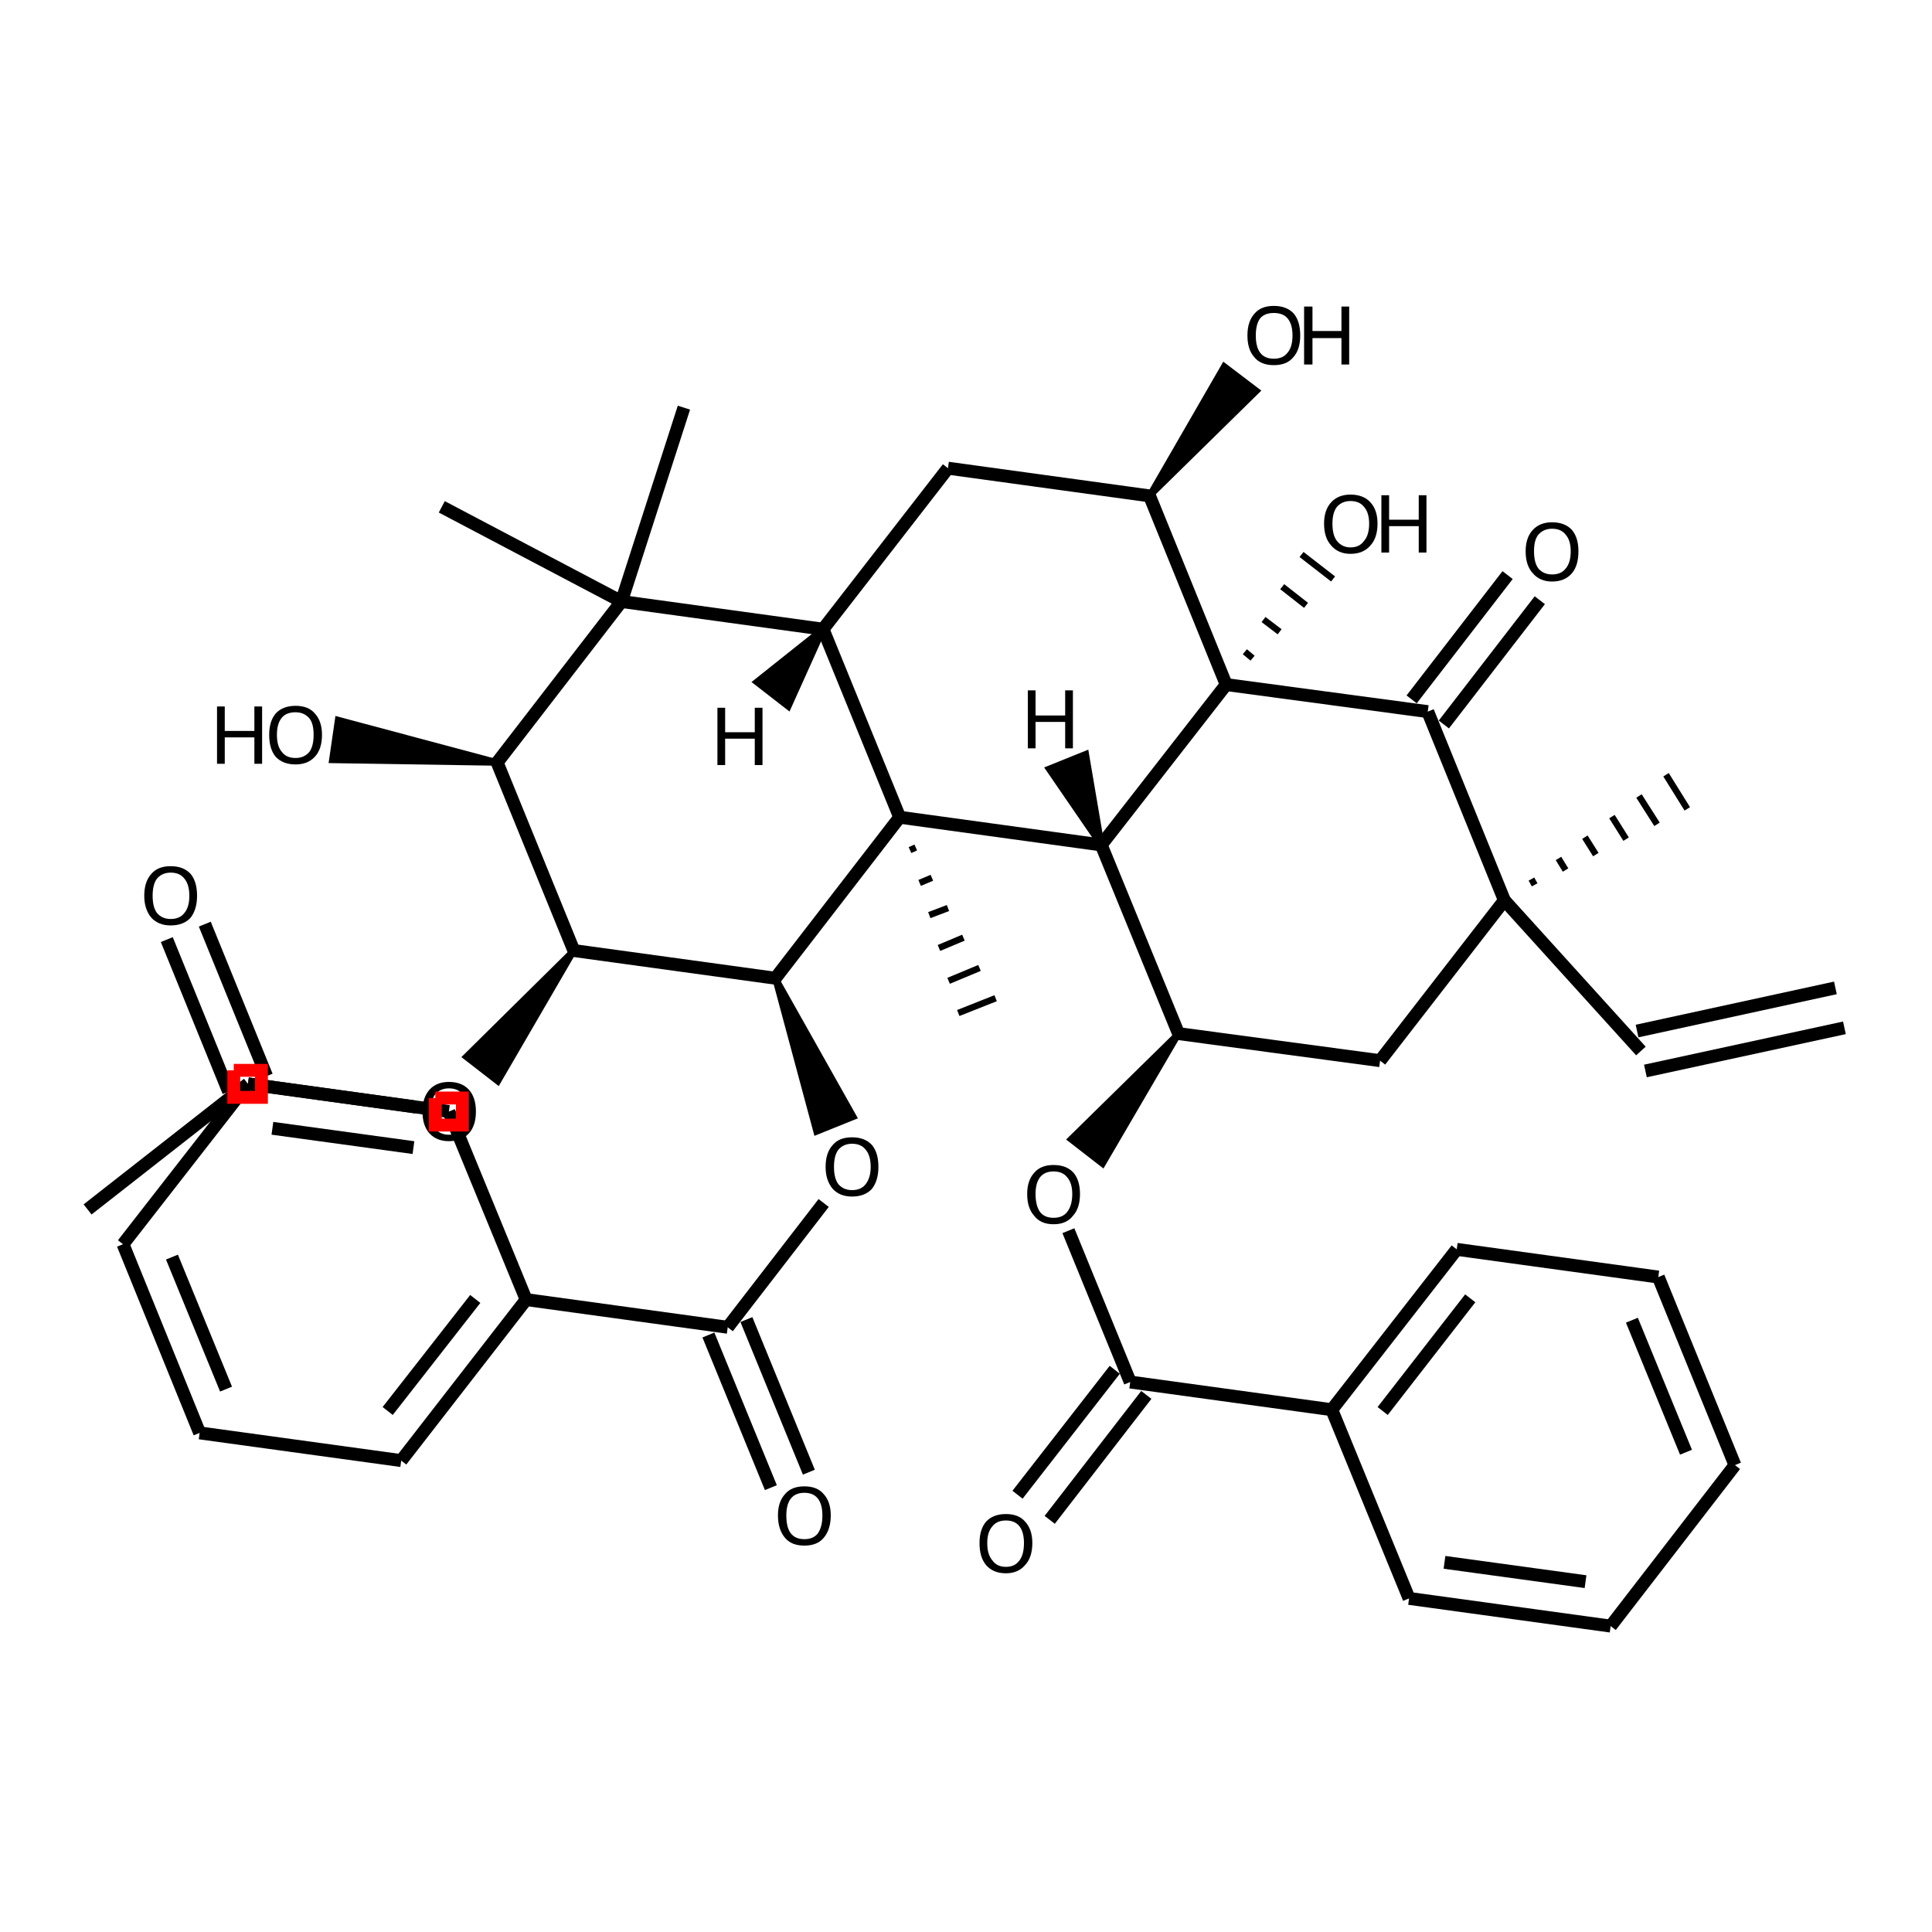 <?xml version='1.0' encoding='iso-8859-1'?>
<svg version='1.1' baseProfile='full'
              xmlns='http://www.w3.org/2000/svg'
                      xmlns:rdkit='http://www.rdkit.org/xml'
                      xmlns:xlink='http://www.w3.org/1999/xlink'
                  xml:space='preserve'
width='300px' height='300px' viewBox='0 0 300 300'>
<!-- END OF HEADER -->
<path class='bond-0 atom-0 atom-1' d='M 286.4,159.6 L 255.5,166.3' style='fill:none;fill-rule:evenodd;stroke:#000000;stroke-width:2.0px;stroke-linecap:butt;stroke-linejoin:miter;stroke-opacity:1' />
<path class='bond-0 atom-0 atom-1' d='M 285.0,153.4 L 254.2,160.1' style='fill:none;fill-rule:evenodd;stroke:#000000;stroke-width:2.0px;stroke-linecap:butt;stroke-linejoin:miter;stroke-opacity:1' />
<path class='bond-1 atom-1 atom-2' d='M 254.8,163.2 L 233.6,139.8' style='fill:none;fill-rule:evenodd;stroke:#000000;stroke-width:2.0px;stroke-linecap:butt;stroke-linejoin:miter;stroke-opacity:1' />
<path class='bond-2 atom-2 atom-3' d='M 238.3,137.4 L 237.8,136.5' style='fill:none;fill-rule:evenodd;stroke:#000000;stroke-width:1.0px;stroke-linecap:butt;stroke-linejoin:miter;stroke-opacity:1' />
<path class='bond-2 atom-2 atom-3' d='M 243.1,135.1 L 242.0,133.3' style='fill:none;fill-rule:evenodd;stroke:#000000;stroke-width:1.0px;stroke-linecap:butt;stroke-linejoin:miter;stroke-opacity:1' />
<path class='bond-2 atom-2 atom-3' d='M 247.8,132.7 L 246.1,130.0' style='fill:none;fill-rule:evenodd;stroke:#000000;stroke-width:1.0px;stroke-linecap:butt;stroke-linejoin:miter;stroke-opacity:1' />
<path class='bond-2 atom-2 atom-3' d='M 252.5,130.3 L 250.3,126.8' style='fill:none;fill-rule:evenodd;stroke:#000000;stroke-width:1.0px;stroke-linecap:butt;stroke-linejoin:miter;stroke-opacity:1' />
<path class='bond-2 atom-2 atom-3' d='M 257.3,128.0 L 254.5,123.6' style='fill:none;fill-rule:evenodd;stroke:#000000;stroke-width:1.0px;stroke-linecap:butt;stroke-linejoin:miter;stroke-opacity:1' />
<path class='bond-2 atom-2 atom-3' d='M 262.0,125.6 L 258.7,120.3' style='fill:none;fill-rule:evenodd;stroke:#000000;stroke-width:1.0px;stroke-linecap:butt;stroke-linejoin:miter;stroke-opacity:1' />
<path class='bond-3 atom-2 atom-4' d='M 233.6,139.8 L 214.3,164.7' style='fill:none;fill-rule:evenodd;stroke:#000000;stroke-width:2.0px;stroke-linecap:butt;stroke-linejoin:miter;stroke-opacity:1' />
<path class='bond-4 atom-4 atom-5' d='M 214.3,164.7 L 183.0,160.5' style='fill:none;fill-rule:evenodd;stroke:#000000;stroke-width:2.0px;stroke-linecap:butt;stroke-linejoin:miter;stroke-opacity:1' />
<path class='bond-5 atom-5 atom-6' d='M 183.0,160.5 L 171.2,180.7 L 166.3,176.9 Z' style='fill:#000000;fill-rule:evenodd;fill-opacity:1;stroke:#000000;stroke-width:1.0px;stroke-linecap:butt;stroke-linejoin:miter;stroke-opacity:1;' />
<path class='bond-6 atom-6 atom-7' d='M 165.9,191.1 L 175.5,214.6' style='fill:none;fill-rule:evenodd;stroke:#000000;stroke-width:2.0px;stroke-linecap:butt;stroke-linejoin:miter;stroke-opacity:1' />
<path class='bond-7 atom-7 atom-8' d='M 178.0,216.6 L 163.0,236.0' style='fill:none;fill-rule:evenodd;stroke:#000000;stroke-width:2.0px;stroke-linecap:butt;stroke-linejoin:miter;stroke-opacity:1' />
<path class='bond-7 atom-7 atom-8' d='M 173.1,212.7 L 158.0,232.1' style='fill:none;fill-rule:evenodd;stroke:#000000;stroke-width:2.0px;stroke-linecap:butt;stroke-linejoin:miter;stroke-opacity:1' />
<path class='bond-8 atom-7 atom-9' d='M 175.5,214.6 L 206.8,218.9' style='fill:none;fill-rule:evenodd;stroke:#000000;stroke-width:2.0px;stroke-linecap:butt;stroke-linejoin:miter;stroke-opacity:1' />
<path class='bond-9 atom-9 atom-10' d='M 206.8,218.9 L 226.2,194.0' style='fill:none;fill-rule:evenodd;stroke:#000000;stroke-width:2.0px;stroke-linecap:butt;stroke-linejoin:miter;stroke-opacity:1' />
<path class='bond-9 atom-9 atom-10' d='M 214.7,219.1 L 228.3,201.6' style='fill:none;fill-rule:evenodd;stroke:#000000;stroke-width:2.0px;stroke-linecap:butt;stroke-linejoin:miter;stroke-opacity:1' />
<path class='bond-10 atom-10 atom-11' d='M 226.2,194.0 L 257.5,198.3' style='fill:none;fill-rule:evenodd;stroke:#000000;stroke-width:2.0px;stroke-linecap:butt;stroke-linejoin:miter;stroke-opacity:1' />
<path class='bond-11 atom-11 atom-12' d='M 257.5,198.3 L 269.4,227.5' style='fill:none;fill-rule:evenodd;stroke:#000000;stroke-width:2.0px;stroke-linecap:butt;stroke-linejoin:miter;stroke-opacity:1' />
<path class='bond-11 atom-11 atom-12' d='M 253.4,205.0 L 261.8,225.5' style='fill:none;fill-rule:evenodd;stroke:#000000;stroke-width:2.0px;stroke-linecap:butt;stroke-linejoin:miter;stroke-opacity:1' />
<path class='bond-12 atom-12 atom-13' d='M 269.4,227.5 L 250.1,252.5' style='fill:none;fill-rule:evenodd;stroke:#000000;stroke-width:2.0px;stroke-linecap:butt;stroke-linejoin:miter;stroke-opacity:1' />
<path class='bond-13 atom-13 atom-14' d='M 250.1,252.5 L 218.8,248.2' style='fill:none;fill-rule:evenodd;stroke:#000000;stroke-width:2.0px;stroke-linecap:butt;stroke-linejoin:miter;stroke-opacity:1' />
<path class='bond-13 atom-13 atom-14' d='M 246.2,245.6 L 224.3,242.6' style='fill:none;fill-rule:evenodd;stroke:#000000;stroke-width:2.0px;stroke-linecap:butt;stroke-linejoin:miter;stroke-opacity:1' />
<path class='bond-14 atom-5 atom-15' d='M 183.0,160.5 L 171.0,131.2' style='fill:none;fill-rule:evenodd;stroke:#000000;stroke-width:2.0px;stroke-linecap:butt;stroke-linejoin:miter;stroke-opacity:1' />
<path class='bond-15 atom-15 atom-16' d='M 171.0,131.2 L 190.4,106.3' style='fill:none;fill-rule:evenodd;stroke:#000000;stroke-width:2.0px;stroke-linecap:butt;stroke-linejoin:miter;stroke-opacity:1' />
<path class='bond-16 atom-16 atom-17' d='M 190.4,106.3 L 221.7,110.5' style='fill:none;fill-rule:evenodd;stroke:#000000;stroke-width:2.0px;stroke-linecap:butt;stroke-linejoin:miter;stroke-opacity:1' />
<path class='bond-17 atom-17 atom-18' d='M 219.2,108.6 L 234.1,89.3' style='fill:none;fill-rule:evenodd;stroke:#000000;stroke-width:2.0px;stroke-linecap:butt;stroke-linejoin:miter;stroke-opacity:1' />
<path class='bond-17 atom-17 atom-18' d='M 224.2,112.5 L 239.1,93.2' style='fill:none;fill-rule:evenodd;stroke:#000000;stroke-width:2.0px;stroke-linecap:butt;stroke-linejoin:miter;stroke-opacity:1' />
<path class='bond-18 atom-16 atom-19' d='M 194.5,102.2 L 193.3,101.2' style='fill:none;fill-rule:evenodd;stroke:#000000;stroke-width:1.0px;stroke-linecap:butt;stroke-linejoin:miter;stroke-opacity:1' />
<path class='bond-18 atom-16 atom-19' d='M 198.7,98.1 L 196.2,96.2' style='fill:none;fill-rule:evenodd;stroke:#000000;stroke-width:1.0px;stroke-linecap:butt;stroke-linejoin:miter;stroke-opacity:1' />
<path class='bond-18 atom-16 atom-19' d='M 202.8,94.0 L 199.1,91.1' style='fill:none;fill-rule:evenodd;stroke:#000000;stroke-width:1.0px;stroke-linecap:butt;stroke-linejoin:miter;stroke-opacity:1' />
<path class='bond-18 atom-16 atom-19' d='M 207.0,89.9 L 202.1,86.1' style='fill:none;fill-rule:evenodd;stroke:#000000;stroke-width:1.0px;stroke-linecap:butt;stroke-linejoin:miter;stroke-opacity:1' />
<path class='bond-19 atom-16 atom-20' d='M 190.4,106.3 L 178.5,77.0' style='fill:none;fill-rule:evenodd;stroke:#000000;stroke-width:2.0px;stroke-linecap:butt;stroke-linejoin:miter;stroke-opacity:1' />
<path class='bond-20 atom-20 atom-21' d='M 178.5,77.0 L 190.1,56.9 L 195.1,60.7 Z' style='fill:#000000;fill-rule:evenodd;fill-opacity:1;stroke:#000000;stroke-width:1.0px;stroke-linecap:butt;stroke-linejoin:miter;stroke-opacity:1;' />
<path class='bond-21 atom-20 atom-22' d='M 178.5,77.0 L 147.2,72.7' style='fill:none;fill-rule:evenodd;stroke:#000000;stroke-width:2.0px;stroke-linecap:butt;stroke-linejoin:miter;stroke-opacity:1' />
<path class='bond-22 atom-22 atom-23' d='M 147.2,72.7 L 127.8,97.7' style='fill:none;fill-rule:evenodd;stroke:#000000;stroke-width:2.0px;stroke-linecap:butt;stroke-linejoin:miter;stroke-opacity:1' />
<path class='bond-23 atom-23 atom-24' d='M 127.8,97.7 L 139.7,126.9' style='fill:none;fill-rule:evenodd;stroke:#000000;stroke-width:2.0px;stroke-linecap:butt;stroke-linejoin:miter;stroke-opacity:1' />
<path class='bond-24 atom-24 atom-25' d='M 141.3,132.0 L 142.2,131.6' style='fill:none;fill-rule:evenodd;stroke:#000000;stroke-width:1.0px;stroke-linecap:butt;stroke-linejoin:miter;stroke-opacity:1' />
<path class='bond-24 atom-24 atom-25' d='M 142.8,137.1 L 144.7,136.3' style='fill:none;fill-rule:evenodd;stroke:#000000;stroke-width:1.0px;stroke-linecap:butt;stroke-linejoin:miter;stroke-opacity:1' />
<path class='bond-24 atom-24 atom-25' d='M 144.3,142.1 L 147.2,141.0' style='fill:none;fill-rule:evenodd;stroke:#000000;stroke-width:1.0px;stroke-linecap:butt;stroke-linejoin:miter;stroke-opacity:1' />
<path class='bond-24 atom-24 atom-25' d='M 145.8,147.2 L 149.6,145.6' style='fill:none;fill-rule:evenodd;stroke:#000000;stroke-width:1.0px;stroke-linecap:butt;stroke-linejoin:miter;stroke-opacity:1' />
<path class='bond-24 atom-24 atom-25' d='M 147.3,152.3 L 152.1,150.3' style='fill:none;fill-rule:evenodd;stroke:#000000;stroke-width:1.0px;stroke-linecap:butt;stroke-linejoin:miter;stroke-opacity:1' />
<path class='bond-24 atom-24 atom-25' d='M 148.8,157.3 L 154.6,155.0' style='fill:none;fill-rule:evenodd;stroke:#000000;stroke-width:1.0px;stroke-linecap:butt;stroke-linejoin:miter;stroke-opacity:1' />
<path class='bond-25 atom-24 atom-26' d='M 139.7,126.9 L 120.4,151.9' style='fill:none;fill-rule:evenodd;stroke:#000000;stroke-width:2.0px;stroke-linecap:butt;stroke-linejoin:miter;stroke-opacity:1' />
<path class='bond-26 atom-26 atom-27' d='M 120.4,151.9 L 132.5,173.4 L 126.8,175.7 Z' style='fill:#000000;fill-rule:evenodd;fill-opacity:1;stroke:#000000;stroke-width:1.0px;stroke-linecap:butt;stroke-linejoin:miter;stroke-opacity:1;' />
<path class='bond-27 atom-27 atom-28' d='M 127.9,186.8 L 113.0,206.1' style='fill:none;fill-rule:evenodd;stroke:#000000;stroke-width:2.0px;stroke-linecap:butt;stroke-linejoin:miter;stroke-opacity:1' />
<path class='bond-28 atom-28 atom-29' d='M 115.9,204.9 L 125.6,228.6' style='fill:none;fill-rule:evenodd;stroke:#000000;stroke-width:2.0px;stroke-linecap:butt;stroke-linejoin:miter;stroke-opacity:1' />
<path class='bond-28 atom-28 atom-29' d='M 110.0,207.3 L 119.7,231.0' style='fill:none;fill-rule:evenodd;stroke:#000000;stroke-width:2.0px;stroke-linecap:butt;stroke-linejoin:miter;stroke-opacity:1' />
<path class='bond-29 atom-28 atom-30' d='M 113.0,206.1 L 81.7,201.8' style='fill:none;fill-rule:evenodd;stroke:#000000;stroke-width:2.0px;stroke-linecap:butt;stroke-linejoin:miter;stroke-opacity:1' />
<path class='bond-30 atom-30 atom-31' d='M 81.7,201.8 L 62.3,226.8' style='fill:none;fill-rule:evenodd;stroke:#000000;stroke-width:2.0px;stroke-linecap:butt;stroke-linejoin:miter;stroke-opacity:1' />
<path class='bond-30 atom-30 atom-31' d='M 73.8,201.7 L 60.2,219.1' style='fill:none;fill-rule:evenodd;stroke:#000000;stroke-width:2.0px;stroke-linecap:butt;stroke-linejoin:miter;stroke-opacity:1' />
<path class='bond-31 atom-31 atom-32' d='M 62.3,226.8 L 31.0,222.5' style='fill:none;fill-rule:evenodd;stroke:#000000;stroke-width:2.0px;stroke-linecap:butt;stroke-linejoin:miter;stroke-opacity:1' />
<path class='bond-32 atom-32 atom-33' d='M 31.0,222.5 L 19.1,193.2' style='fill:none;fill-rule:evenodd;stroke:#000000;stroke-width:2.0px;stroke-linecap:butt;stroke-linejoin:miter;stroke-opacity:1' />
<path class='bond-32 atom-32 atom-33' d='M 35.1,215.7 L 26.7,195.2' style='fill:none;fill-rule:evenodd;stroke:#000000;stroke-width:2.0px;stroke-linecap:butt;stroke-linejoin:miter;stroke-opacity:1' />
<path class='bond-33 atom-33 atom-34' d='M 19.1,193.2 L 38.5,168.3' style='fill:none;fill-rule:evenodd;stroke:#000000;stroke-width:2.0px;stroke-linecap:butt;stroke-linejoin:miter;stroke-opacity:1' />
<path class='bond-34 atom-34 atom-35' d='M 38.5,168.3 L 69.7,172.6' style='fill:none;fill-rule:evenodd;stroke:#000000;stroke-width:2.0px;stroke-linecap:butt;stroke-linejoin:miter;stroke-opacity:1' />
<path class='bond-34 atom-34 atom-35' d='M 42.3,175.2 L 64.2,178.2' style='fill:none;fill-rule:evenodd;stroke:#000000;stroke-width:2.0px;stroke-linecap:butt;stroke-linejoin:miter;stroke-opacity:1' />
<path class='bond-35 atom-26 atom-36' d='M 120.4,151.9 L 89.1,147.6' style='fill:none;fill-rule:evenodd;stroke:#000000;stroke-width:2.0px;stroke-linecap:butt;stroke-linejoin:miter;stroke-opacity:1' />
<path class='bond-36 atom-36 atom-37' d='M 89.1,147.6 L 77.3,167.9 L 72.4,164.1 Z' style='fill:#000000;fill-rule:evenodd;fill-opacity:1;stroke:#000000;stroke-width:1.0px;stroke-linecap:butt;stroke-linejoin:miter;stroke-opacity:1;' />
<path class='bond-37 atom-37 atom-38' d='M 64.6,171.9 L 38.5,168.3' style='fill:none;fill-rule:evenodd;stroke:#000000;stroke-width:2.0px;stroke-linecap:butt;stroke-linejoin:miter;stroke-opacity:1' />
<path class='bond-38 atom-38 atom-39' d='M 35.5,169.5 L 25.9,145.9' style='fill:none;fill-rule:evenodd;stroke:#000000;stroke-width:2.0px;stroke-linecap:butt;stroke-linejoin:miter;stroke-opacity:1' />
<path class='bond-38 atom-38 atom-39' d='M 41.4,167.1 L 31.8,143.5' style='fill:none;fill-rule:evenodd;stroke:#000000;stroke-width:2.0px;stroke-linecap:butt;stroke-linejoin:miter;stroke-opacity:1' />
<path class='bond-39 atom-38 atom-40' d='M 38.5,168.3 L 13.6,187.8' style='fill:none;fill-rule:evenodd;stroke:#000000;stroke-width:2.0px;stroke-linecap:butt;stroke-linejoin:miter;stroke-opacity:1' />
<path class='bond-40 atom-36 atom-41' d='M 89.1,147.6 L 77.2,118.4' style='fill:none;fill-rule:evenodd;stroke:#000000;stroke-width:2.0px;stroke-linecap:butt;stroke-linejoin:miter;stroke-opacity:1' />
<path class='bond-41 atom-41 atom-42' d='M 77.2,118.4 L 96.5,93.4' style='fill:none;fill-rule:evenodd;stroke:#000000;stroke-width:2.0px;stroke-linecap:butt;stroke-linejoin:miter;stroke-opacity:1' />
<path class='bond-42 atom-42 atom-43' d='M 96.5,93.4 L 106.2,63.3' style='fill:none;fill-rule:evenodd;stroke:#000000;stroke-width:2.0px;stroke-linecap:butt;stroke-linejoin:miter;stroke-opacity:1' />
<path class='bond-43 atom-42 atom-44' d='M 96.5,93.4 L 68.6,78.7' style='fill:none;fill-rule:evenodd;stroke:#000000;stroke-width:2.0px;stroke-linecap:butt;stroke-linejoin:miter;stroke-opacity:1' />
<path class='bond-44 atom-41 atom-45' d='M 77.2,118.4 L 51.6,118.0 L 52.5,111.8 Z' style='fill:#000000;fill-rule:evenodd;fill-opacity:1;stroke:#000000;stroke-width:1.0px;stroke-linecap:butt;stroke-linejoin:miter;stroke-opacity:1;' />
<path class='bond-45 atom-17 atom-2' d='M 221.7,110.5 L 233.6,139.8' style='fill:none;fill-rule:evenodd;stroke:#000000;stroke-width:2.0px;stroke-linecap:butt;stroke-linejoin:miter;stroke-opacity:1' />
<path class='bond-46 atom-42 atom-23' d='M 96.5,93.4 L 127.8,97.7' style='fill:none;fill-rule:evenodd;stroke:#000000;stroke-width:2.0px;stroke-linecap:butt;stroke-linejoin:miter;stroke-opacity:1' />
<path class='bond-47 atom-14 atom-9' d='M 218.8,248.2 L 206.8,218.9' style='fill:none;fill-rule:evenodd;stroke:#000000;stroke-width:2.0px;stroke-linecap:butt;stroke-linejoin:miter;stroke-opacity:1' />
<path class='bond-48 atom-24 atom-15' d='M 139.7,126.9 L 171.0,131.2' style='fill:none;fill-rule:evenodd;stroke:#000000;stroke-width:2.0px;stroke-linecap:butt;stroke-linejoin:miter;stroke-opacity:1' />
<path class='bond-49 atom-35 atom-30' d='M 69.7,172.6 L 81.7,201.8' style='fill:none;fill-rule:evenodd;stroke:#000000;stroke-width:2.0px;stroke-linecap:butt;stroke-linejoin:miter;stroke-opacity:1' />
<path class='bond-50 atom-15 atom-46' d='M 171.0,131.2 L 162.9,119.4 L 168.6,117.1 Z' style='fill:#000000;fill-rule:evenodd;fill-opacity:1;stroke:#000000;stroke-width:1.0px;stroke-linecap:butt;stroke-linejoin:miter;stroke-opacity:1;' />
<path class='bond-51 atom-23 atom-47' d='M 127.8,97.7 L 122.4,109.7 L 117.5,105.9 Z' style='fill:#000000;fill-rule:evenodd;fill-opacity:1;stroke:#000000;stroke-width:1.0px;stroke-linecap:butt;stroke-linejoin:miter;stroke-opacity:1;' />
<path class='atom-6' d='M 159.5 185.4
Q 159.5 183.3, 160.6 182.1
Q 161.6 180.9, 163.6 180.9
Q 165.6 180.9, 166.7 182.1
Q 167.7 183.3, 167.7 185.4
Q 167.7 187.6, 166.6 188.8
Q 165.6 190.1, 163.6 190.1
Q 161.6 190.1, 160.6 188.8
Q 159.5 187.6, 159.5 185.4
M 163.6 189.1
Q 165.0 189.1, 165.7 188.2
Q 166.5 187.2, 166.5 185.4
Q 166.5 183.7, 165.7 182.8
Q 165.0 181.9, 163.6 181.9
Q 162.2 181.9, 161.5 182.8
Q 160.8 183.7, 160.8 185.4
Q 160.8 187.2, 161.5 188.2
Q 162.2 189.1, 163.6 189.1
' fill='#000000'/>
<path class='atom-8' d='M 152.1 239.6
Q 152.1 237.5, 153.1 236.3
Q 154.2 235.1, 156.2 235.1
Q 158.2 235.1, 159.2 236.3
Q 160.3 237.5, 160.3 239.6
Q 160.3 241.8, 159.2 243.0
Q 158.1 244.3, 156.2 244.3
Q 154.2 244.3, 153.1 243.0
Q 152.1 241.8, 152.1 239.6
M 156.2 243.3
Q 157.6 243.3, 158.3 242.3
Q 159.0 241.4, 159.0 239.6
Q 159.0 237.9, 158.3 237.0
Q 157.6 236.1, 156.2 236.1
Q 154.8 236.1, 154.1 237.0
Q 153.3 237.9, 153.3 239.6
Q 153.3 241.4, 154.1 242.3
Q 154.8 243.3, 156.2 243.3
' fill='#000000'/>
<path class='atom-18' d='M 236.9 85.6
Q 236.9 83.5, 238.0 82.3
Q 239.1 81.1, 241.0 81.1
Q 243.0 81.1, 244.1 82.3
Q 245.1 83.5, 245.1 85.6
Q 245.1 87.8, 244.1 89.0
Q 243.0 90.3, 241.0 90.3
Q 239.1 90.3, 238.0 89.0
Q 236.9 87.8, 236.9 85.6
M 241.0 89.2
Q 242.4 89.2, 243.1 88.3
Q 243.9 87.4, 243.9 85.6
Q 243.9 83.9, 243.1 83.0
Q 242.4 82.1, 241.0 82.1
Q 239.7 82.1, 238.9 83.0
Q 238.2 83.8, 238.2 85.6
Q 238.2 87.4, 238.9 88.3
Q 239.7 89.2, 241.0 89.2
' fill='#000000'/>
<path class='atom-19' d='M 205.6 81.3
Q 205.6 79.2, 206.7 78.0
Q 207.8 76.8, 209.7 76.8
Q 211.7 76.8, 212.8 78.0
Q 213.9 79.2, 213.9 81.3
Q 213.9 83.5, 212.8 84.7
Q 211.7 86.0, 209.7 86.0
Q 207.8 86.0, 206.7 84.7
Q 205.6 83.5, 205.6 81.3
M 209.7 85.0
Q 211.1 85.0, 211.8 84.0
Q 212.6 83.1, 212.6 81.3
Q 212.6 79.6, 211.8 78.7
Q 211.1 77.8, 209.7 77.8
Q 208.4 77.8, 207.6 78.7
Q 206.9 79.6, 206.9 81.3
Q 206.9 83.1, 207.6 84.0
Q 208.4 85.0, 209.7 85.0
' fill='#000000'/>
<path class='atom-19' d='M 214.5 76.9
L 215.7 76.9
L 215.7 80.7
L 220.3 80.7
L 220.3 76.9
L 221.5 76.9
L 221.5 85.8
L 220.3 85.8
L 220.3 81.7
L 215.7 81.7
L 215.7 85.8
L 214.5 85.8
L 214.5 76.9
' fill='#000000'/>
<path class='atom-21' d='M 193.7 52.1
Q 193.7 49.9, 194.8 48.7
Q 195.8 47.5, 197.8 47.5
Q 199.8 47.5, 200.9 48.7
Q 201.9 49.9, 201.9 52.1
Q 201.9 54.3, 200.8 55.5
Q 199.8 56.7, 197.8 56.7
Q 195.8 56.7, 194.8 55.5
Q 193.7 54.3, 193.7 52.1
M 197.8 55.7
Q 199.2 55.7, 199.9 54.8
Q 200.7 53.9, 200.7 52.1
Q 200.7 50.3, 199.9 49.4
Q 199.2 48.6, 197.8 48.6
Q 196.4 48.6, 195.7 49.4
Q 195.0 50.3, 195.0 52.1
Q 195.0 53.9, 195.7 54.8
Q 196.4 55.7, 197.8 55.7
' fill='#000000'/>
<path class='atom-21' d='M 202.5 47.6
L 203.8 47.6
L 203.8 51.4
L 208.3 51.4
L 208.3 47.6
L 209.5 47.6
L 209.5 56.6
L 208.3 56.6
L 208.3 52.5
L 203.8 52.5
L 203.8 56.6
L 202.5 56.6
L 202.5 47.6
' fill='#000000'/>
<path class='atom-27' d='M 128.2 181.2
Q 128.2 179.0, 129.3 177.8
Q 130.3 176.6, 132.3 176.6
Q 134.3 176.6, 135.4 177.8
Q 136.4 179.0, 136.4 181.2
Q 136.4 183.3, 135.4 184.6
Q 134.3 185.8, 132.3 185.8
Q 130.4 185.8, 129.3 184.6
Q 128.2 183.3, 128.2 181.2
M 132.3 184.8
Q 133.7 184.8, 134.4 183.9
Q 135.2 182.9, 135.2 181.2
Q 135.2 179.4, 134.4 178.5
Q 133.7 177.6, 132.3 177.6
Q 131.0 177.6, 130.2 178.5
Q 129.5 179.4, 129.5 181.2
Q 129.5 183.0, 130.2 183.9
Q 131.0 184.8, 132.3 184.8
' fill='#000000'/>
<path class='atom-29' d='M 120.8 235.3
Q 120.8 233.2, 121.9 232.0
Q 122.9 230.8, 124.9 230.8
Q 126.9 230.8, 127.9 232.0
Q 129.0 233.2, 129.0 235.3
Q 129.0 237.5, 127.9 238.8
Q 126.9 240.0, 124.9 240.0
Q 122.9 240.0, 121.9 238.8
Q 120.8 237.5, 120.8 235.3
M 124.9 239.0
Q 126.3 239.0, 127.0 238.1
Q 127.7 237.1, 127.7 235.3
Q 127.7 233.6, 127.0 232.7
Q 126.3 231.8, 124.9 231.8
Q 123.5 231.8, 122.8 232.7
Q 122.1 233.6, 122.1 235.3
Q 122.1 237.2, 122.8 238.1
Q 123.5 239.0, 124.9 239.0
' fill='#000000'/>
<path class='atom-37' d='M 65.6 172.6
Q 65.6 170.4, 66.7 169.2
Q 67.8 168.0, 69.7 168.0
Q 71.7 168.0, 72.8 169.2
Q 73.9 170.4, 73.9 172.6
Q 73.9 174.8, 72.8 176.0
Q 71.7 177.2, 69.7 177.2
Q 67.8 177.2, 66.7 176.0
Q 65.6 174.8, 65.6 172.6
M 69.7 176.2
Q 71.1 176.2, 71.8 175.3
Q 72.6 174.4, 72.6 172.6
Q 72.6 170.8, 71.8 169.9
Q 71.1 169.0, 69.7 169.0
Q 68.4 169.0, 67.6 169.9
Q 66.9 170.8, 66.9 172.6
Q 66.9 174.4, 67.6 175.3
Q 68.4 176.2, 69.7 176.2
' fill='#000000'/>
<path class='atom-39' d='M 22.4 139.1
Q 22.4 136.9, 23.5 135.7
Q 24.5 134.5, 26.5 134.5
Q 28.5 134.5, 29.6 135.7
Q 30.6 136.9, 30.6 139.1
Q 30.6 141.2, 29.6 142.5
Q 28.5 143.7, 26.5 143.7
Q 24.6 143.7, 23.5 142.5
Q 22.4 141.2, 22.4 139.1
M 26.5 142.7
Q 27.9 142.7, 28.6 141.8
Q 29.4 140.9, 29.4 139.1
Q 29.4 137.3, 28.6 136.4
Q 27.9 135.5, 26.5 135.5
Q 25.2 135.5, 24.4 136.4
Q 23.7 137.3, 23.7 139.1
Q 23.7 140.9, 24.4 141.8
Q 25.2 142.7, 26.5 142.7
' fill='#000000'/>
<path class='atom-45' d='M 33.7 109.7
L 34.9 109.7
L 34.9 113.5
L 39.5 113.5
L 39.5 109.7
L 40.7 109.7
L 40.7 118.6
L 39.5 118.6
L 39.5 114.5
L 34.9 114.5
L 34.9 118.6
L 33.7 118.6
L 33.7 109.7
' fill='#000000'/>
<path class='atom-45' d='M 41.8 114.1
Q 41.8 112.0, 42.8 110.8
Q 43.9 109.6, 45.9 109.6
Q 47.9 109.6, 48.9 110.8
Q 50.0 112.0, 50.0 114.1
Q 50.0 116.3, 48.9 117.5
Q 47.8 118.7, 45.9 118.7
Q 43.9 118.7, 42.8 117.5
Q 41.8 116.3, 41.8 114.1
M 45.9 117.7
Q 47.2 117.7, 48.0 116.8
Q 48.7 115.9, 48.7 114.1
Q 48.7 112.3, 48.0 111.5
Q 47.2 110.6, 45.9 110.6
Q 44.5 110.6, 43.8 111.4
Q 43.0 112.3, 43.0 114.1
Q 43.0 115.9, 43.8 116.8
Q 44.5 117.7, 45.9 117.7
' fill='#000000'/>
<path class='atom-46' d='M 159.6 107.2
L 160.8 107.2
L 160.8 111.1
L 165.4 111.1
L 165.4 107.2
L 166.6 107.2
L 166.6 116.2
L 165.4 116.2
L 165.4 112.1
L 160.8 112.1
L 160.8 116.2
L 159.6 116.2
L 159.6 107.2
' fill='#000000'/>
<path class='atom-47' d='M 111.4 109.9
L 112.6 109.9
L 112.6 113.7
L 117.2 113.7
L 117.2 109.9
L 118.4 109.9
L 118.4 118.8
L 117.2 118.8
L 117.2 114.7
L 112.6 114.7
L 112.6 118.8
L 111.4 118.8
L 111.4 109.9
' fill='#000000'/>
<path class='atom-34' d='M 36.3,166.2 L 36.3,170.4 L 40.6,170.4 L 40.6,166.2 L 36.3,166.2' style='fill:none;stroke:#FF0000;stroke-width:2.0px;stroke-linecap:butt;stroke-linejoin:miter;stroke-opacity:1;' />
<path class='atom-35' d='M 67.6,170.5 L 67.6,174.7 L 71.8,174.7 L 71.8,170.5 L 67.6,170.5' style='fill:none;stroke:#FF0000;stroke-width:2.0px;stroke-linecap:butt;stroke-linejoin:miter;stroke-opacity:1;' />
</svg>
